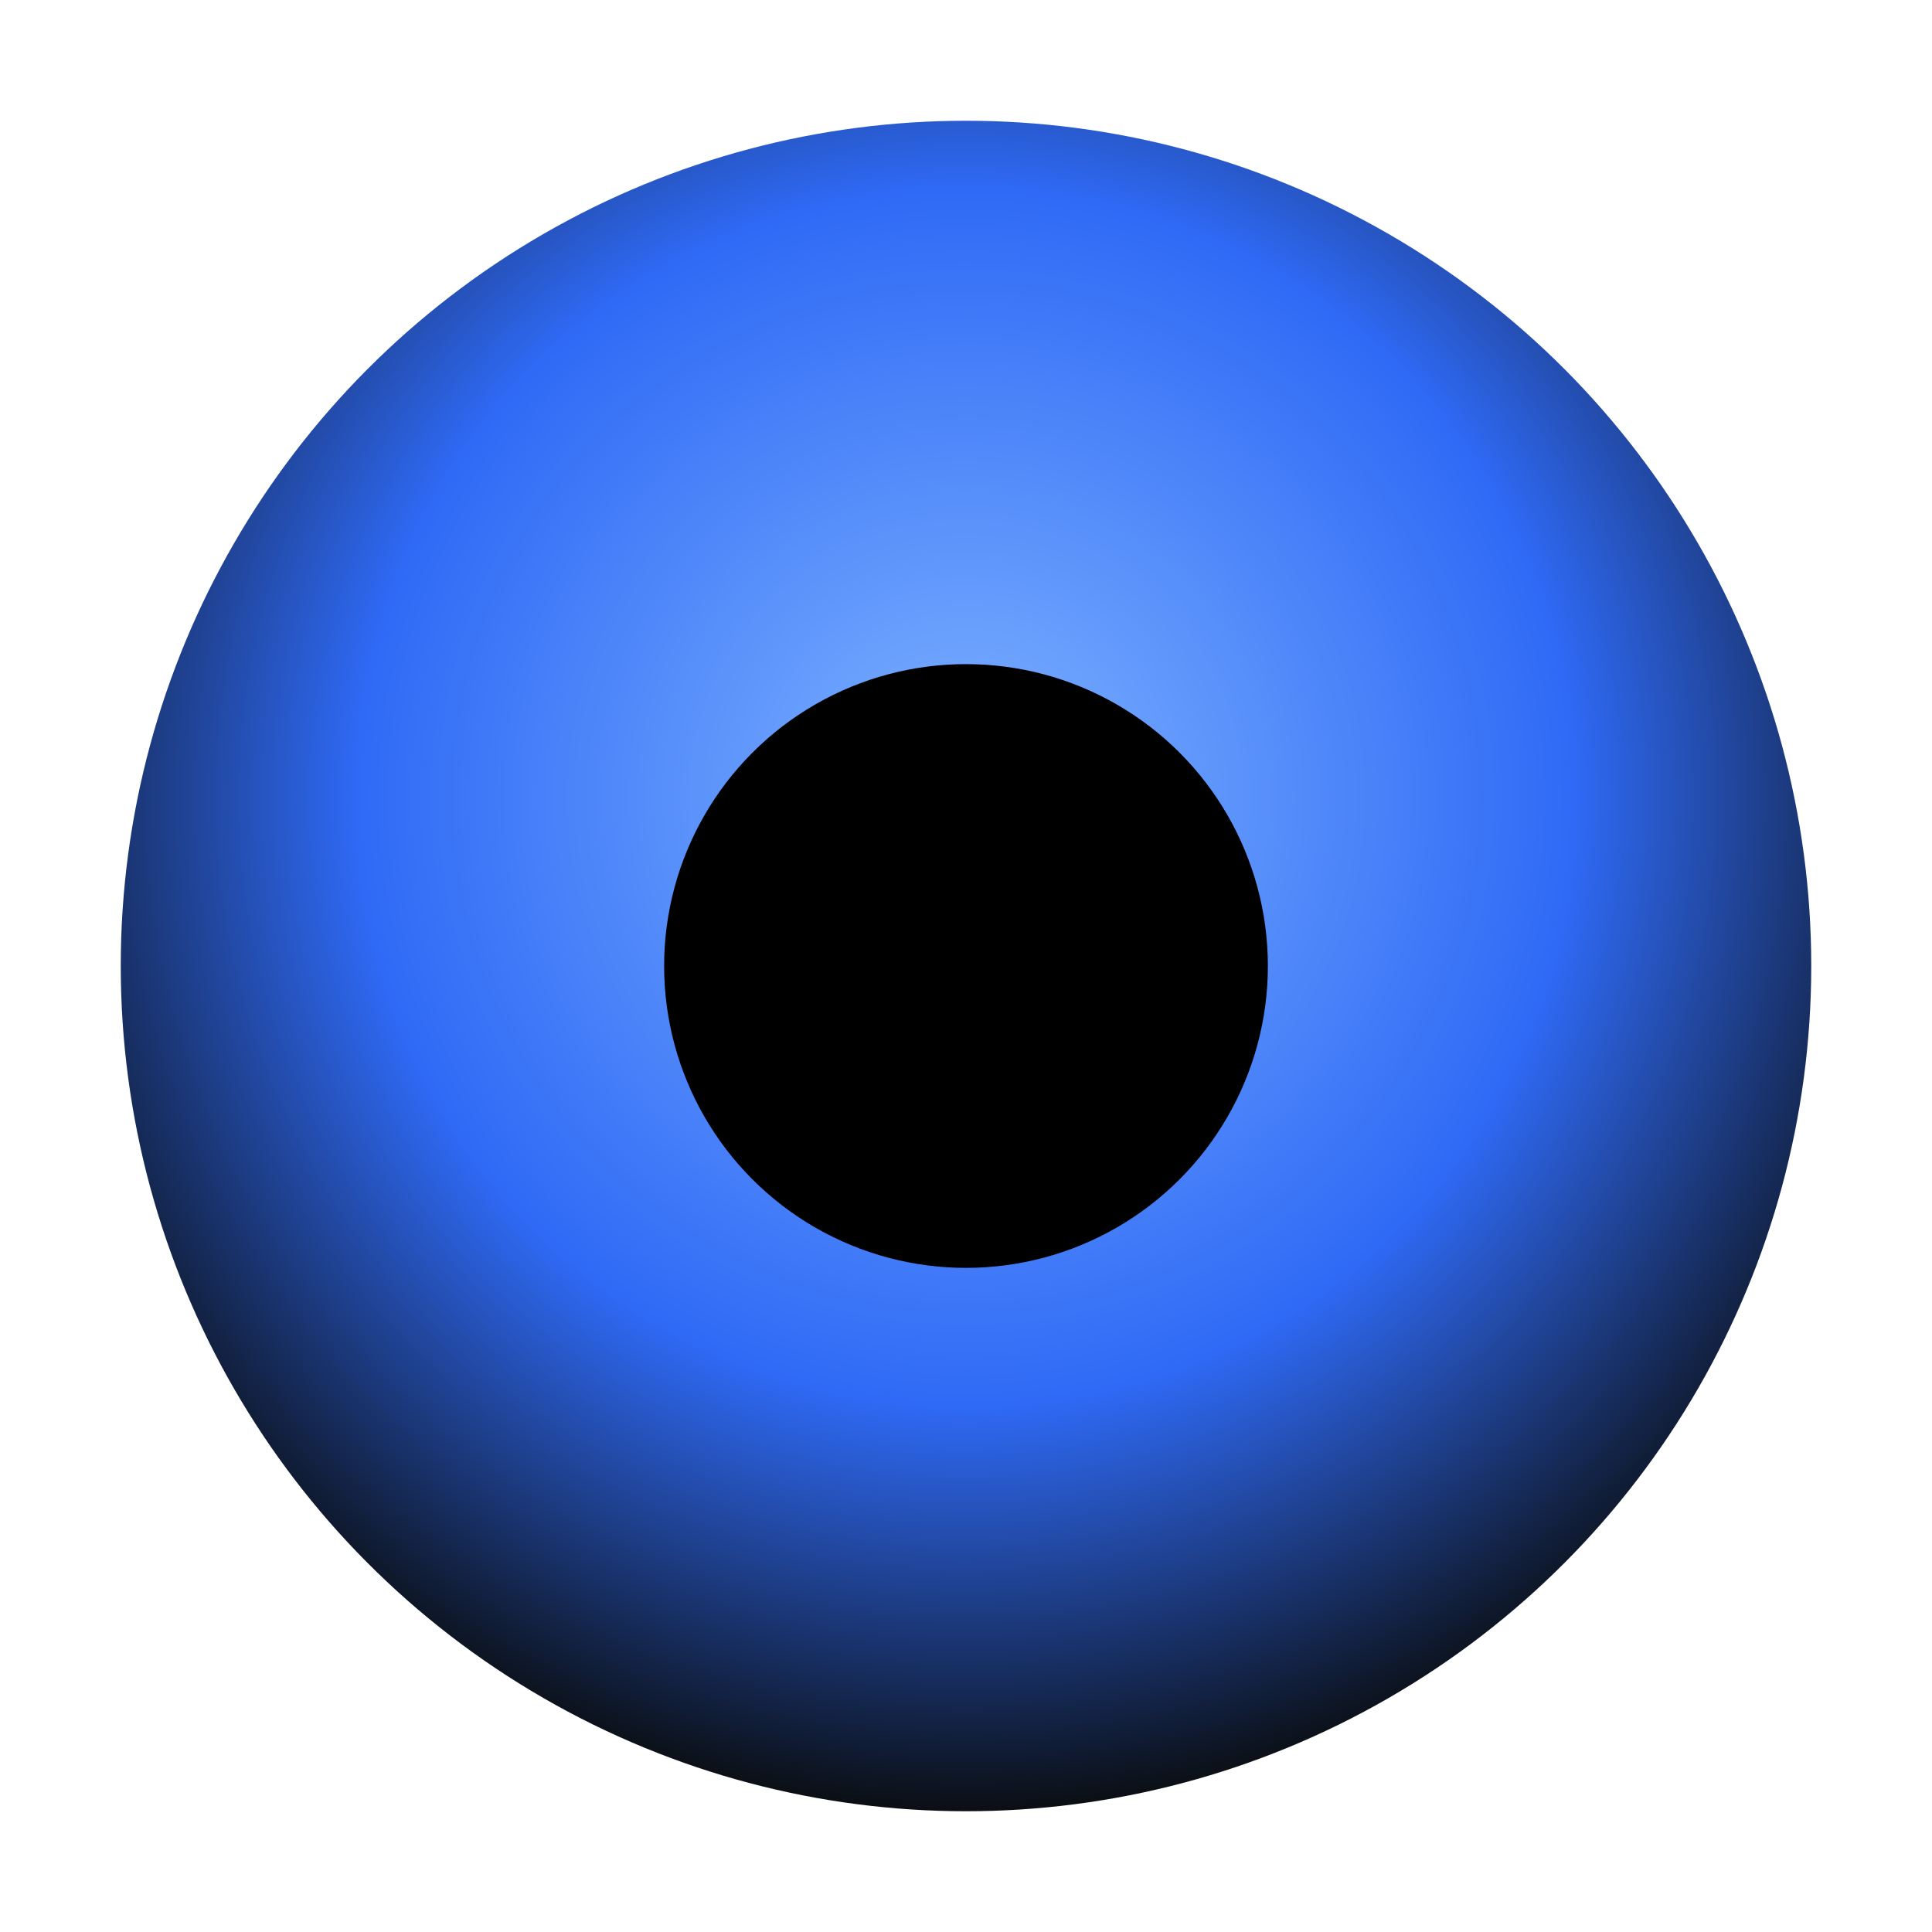 <svg xmlns="http://www.w3.org/2000/svg" viewBox="0 0 64 64">
  <defs>
    <radialGradient id="g" cx="50%" cy="40%" r="60%">
      <stop offset="0" stop-color="#7FB3FF" />
      <stop offset="0.6" stop-color="#2F6AF6" />
      <stop offset="1" stop-color="#0B0F14" />
    </radialGradient>
  </defs>
  <circle cx="32" cy="32" r="28" fill="url(#g)" />
  <circle cx="32" cy="32" r="10" fill="#000" />
</svg>
